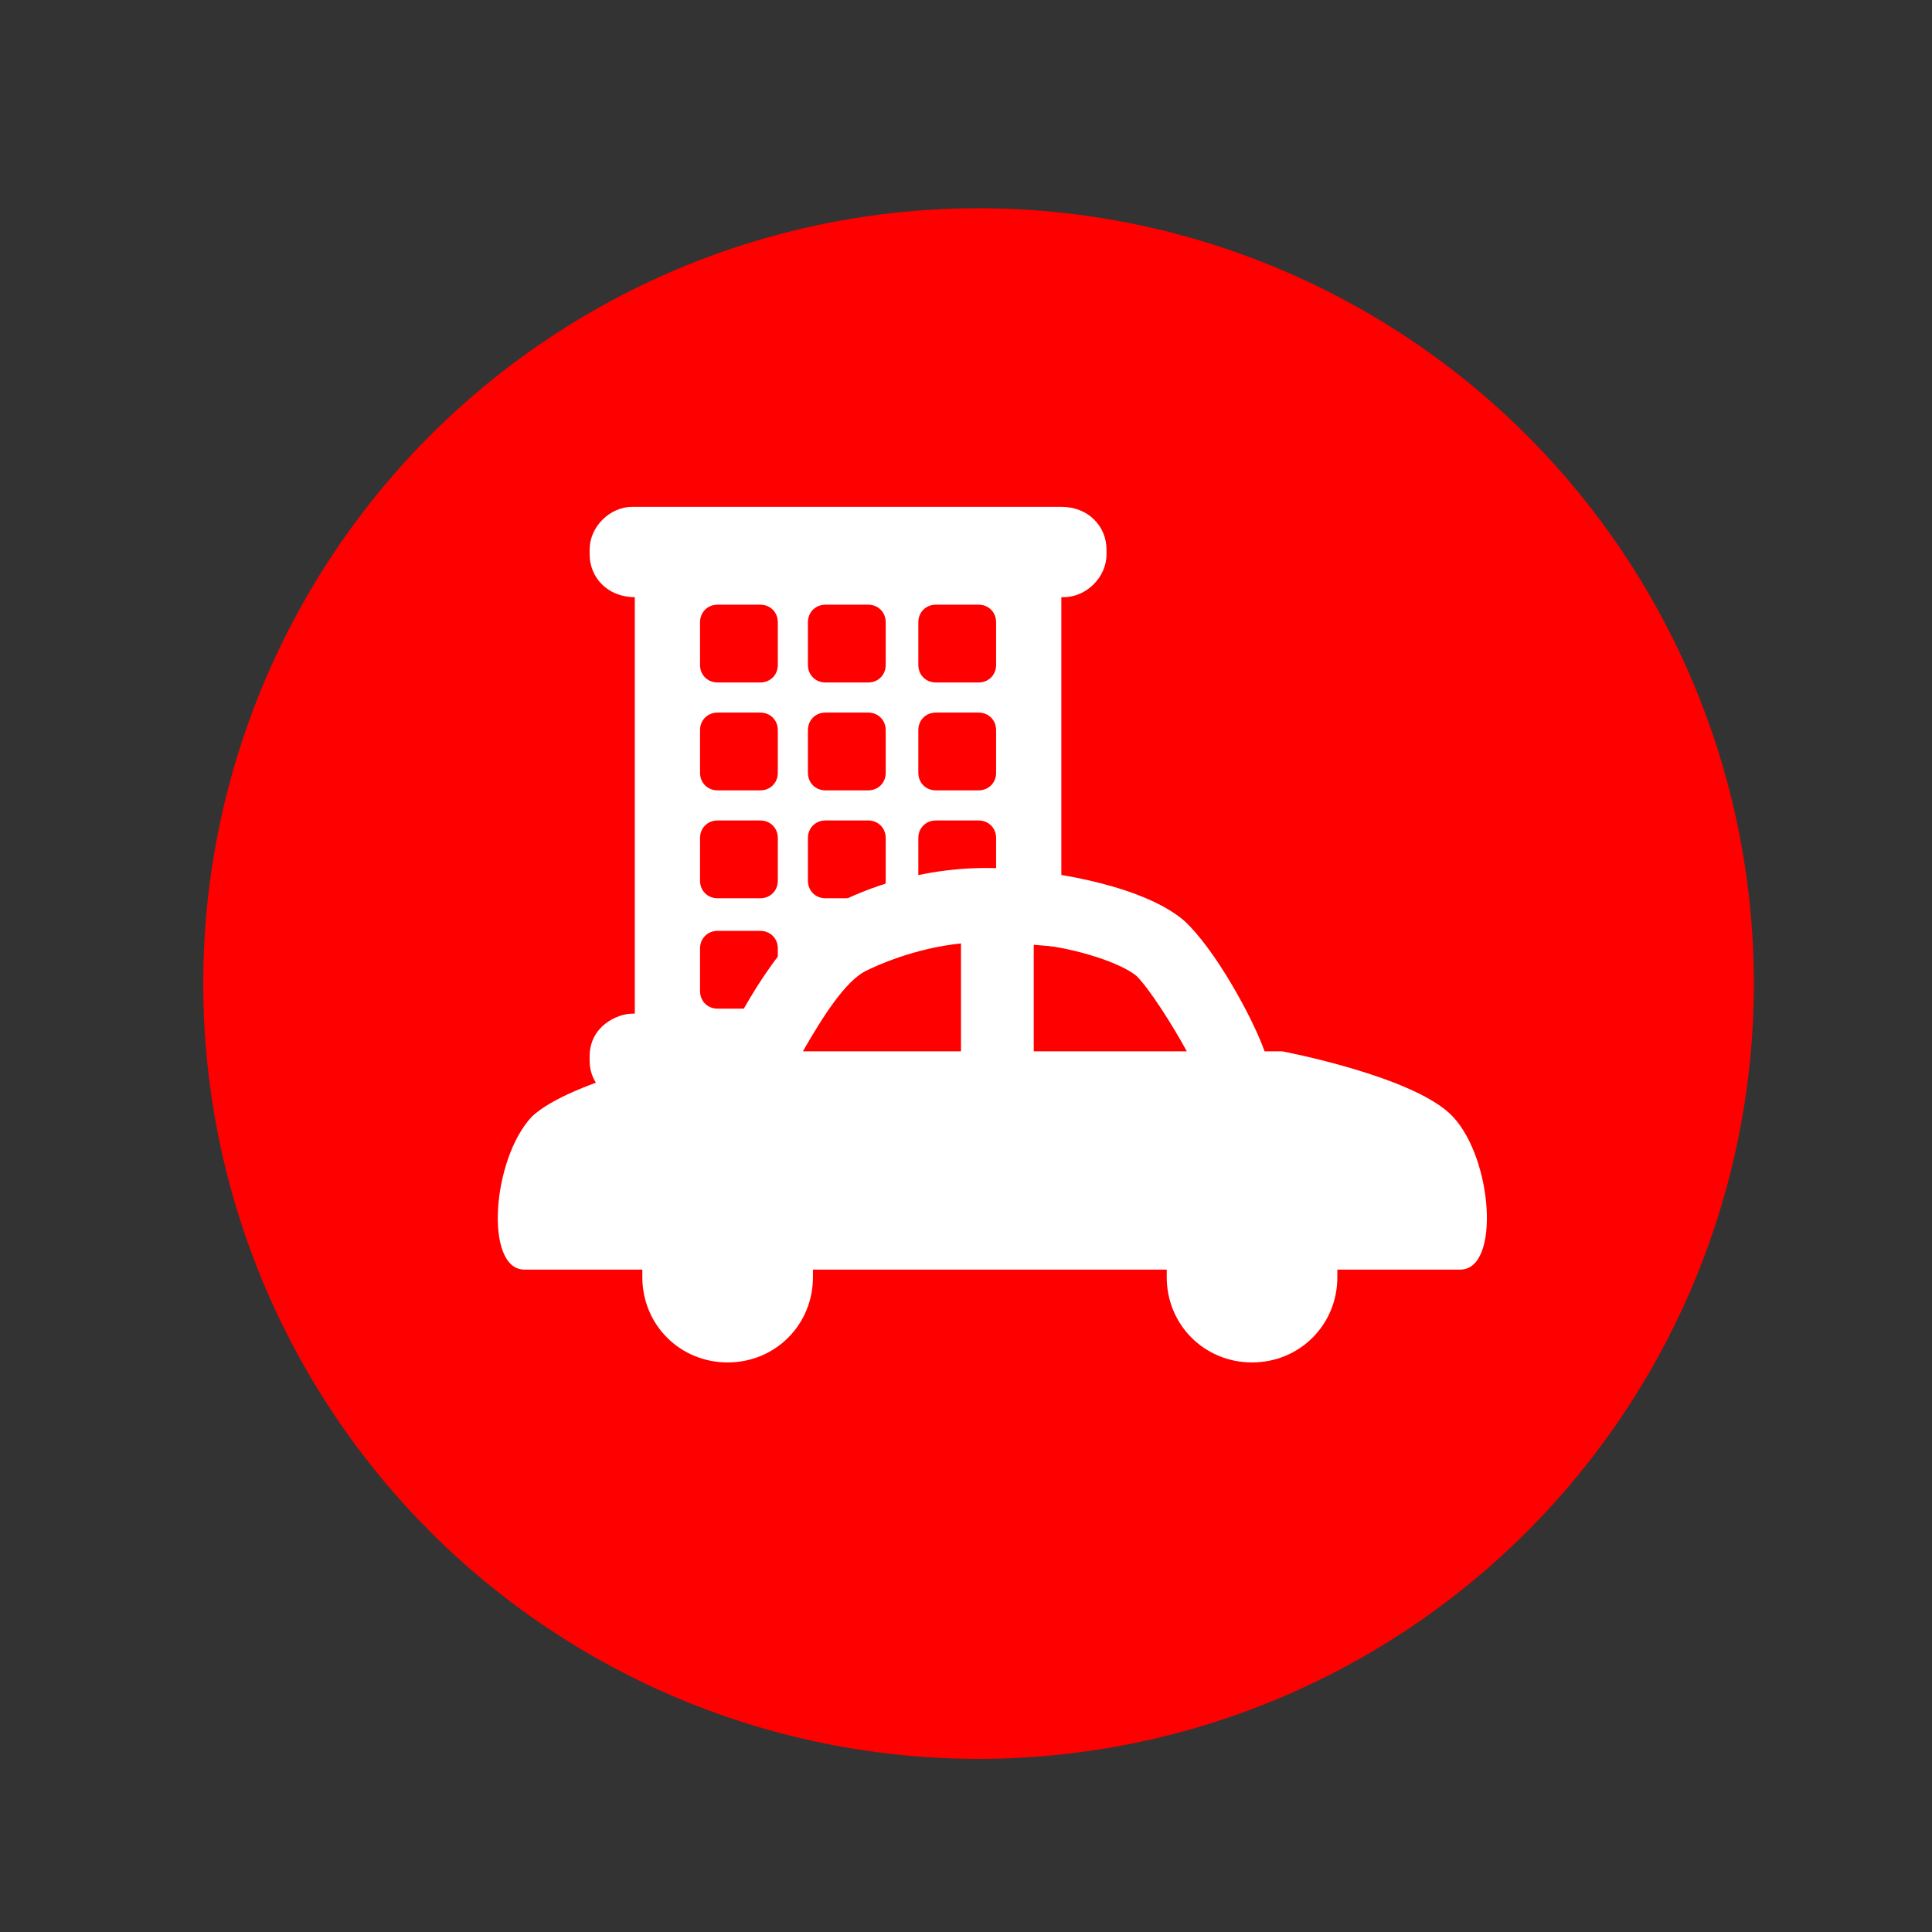 ﻿<?xml version="1.0" encoding="utf-8"?><svg version="1.1" x="0px" y="0px" viewBox="0 0 77 77" style="enable-background:new 0 0 77 77;" xml:space="preserve" xmlns="http://www.w3.org/2000/svg">
<rect x="0" y="0" width="77" height="77" fill="#333333" stroke="none"/>
<style type="text/css">
	.st0{display:none;}
	.st1{display:inline;}
	.st2{fill:#FF0000;}
	.st3{fill:#FFFFFF;}
	.st4{fill-rule:evenodd;clip-rule:evenodd;fill:#FF0000;}
</style>
<g id="圖層_1" class="st0">
	<g class="st1">
		<path class="st2" d="M77,38.5C77,17.2,59.8,0,38.5,0C17.2,0,0,17.2,0,38.5C0,59.8,17.2,77,38.5,77c6.5,0,12.6-1.6,18-4.4l7.3,3.1    l-0.9-7.4C71.5,61.3,77,50.5,77,38.5z" />
		<g>
			<g>
				<path class="st3" d="M50.9,19.5c-2.3,0-4.1,1.8-4.2,4.1l-24.9,7c-0.1,0-0.2,0.1-0.3,0.2c-0.2-0.1-0.4-0.2-0.7-0.2h-1.7      c-1.7,0-3.1,1.4-3.1,3.1v7.8c0,1.7,1.4,3.1,3.1,3.1h1.7c0.2,0,0.4,0,0.6-0.1v4.4c0,1.8,1.3,3.4,3.1,3.7l8.2,1.4      c0.2,0,0.4,0.1,0.6,0.1c0.9,0,1.7-0.3,2.4-0.9c0.8-0.7,1.3-1.7,1.3-2.8v-1.6l9.8,2.7c0.4,1.9,2.1,3.3,4.1,3.3      c2.3,0,4.2-1.9,4.2-4.2V23.7C55.1,21.4,53.2,19.5,50.9,19.5z M20.5,42.9h-1.4c-0.8,0-1.4-0.6-1.4-1.4v-7.8      c0-0.8,0.6-1.4,1.4-1.4h1.4V42.9z M33.6,50.3c0,0.1-0.1,0.2-0.1,0.3c-0.1,0.1-0.2,0.1-0.3,0.1c0,0,0,0,0,0L25,49.3      c-0.2,0-0.3-0.2-0.3-0.4v-3.5l8.9,2.4V50.3z M53.4,50.5c0,1.4-1.1,2.5-2.5,2.5c-1.4,0-2.5-1.1-2.5-2.5V23.7      c0-1.4,1.1-2.5,2.5-2.5c1.4,0,2.5,1.1,2.5,2.5V50.5z" />
			</g>
		</g>
	</g>
</g>
<g id="圖層_2" class="st0">
	<g class="st1">
		<path class="st2" d="M77,38.5C77,17.2,59.8,0,38.5,0C17.2,0,0,17.2,0,38.5C0,59.8,17.2,77,38.5,77c6.5,0,12.6-1.6,18-4.4l7.3,3.1    l-0.9-7.4C71.5,61.3,77,50.5,77,38.5z" />
		<g>
			<g>
				<g>
					<path class="st3" d="M22.2,56.3l-3.4-3.5l-1,1c-0.4,0.4-0.2,1.6,0.8,2.6c1,1,2.2,1.2,2.6,0.8L22.2,56.3z" />
					<path class="st3" d="M52.9,22.8c-3-3.1-7.1-4.8-11.4-4.8c-4.2,0-8.2,1.7-11.2,4.7c-3,3-4.7,7-4.7,11.2c0,3.1,0.9,6.2,2.7,8.8       l0.2,0.4l-8.6,8.6l3.4,3.5l8.6-8.6l0.4,0.3c2.6,1.9,5.8,2.9,9.2,3c0.1,0,0.1,0,0.2,0c8.5,0,15.5-7.1,15.7-15.9       C57.5,29.8,55.9,25.8,52.9,22.8z M41.5,46.3c-6.7,0-12.1-5.4-12.1-12.1c0-6.7,5.4-12.1,12.1-12.1c6.7,0,12.1,5.4,12.1,12.1       C53.6,40.8,48.2,46.3,41.5,46.3z" />
				</g>
				<g>
					<path class="st3" d="M30.7,34.1c0-5.9,4.8-10.7,10.7-10.7c5.9,0,10.7,4.8,10.7,10.7c0,5.9-4.8,10.7-10.7,10.7       C35.5,44.8,30.7,40,30.7,34.1z M31.3,34.1c0,5.6,4.5,10.1,10.1,10.1c5.6,0,10.1-4.5,10.1-10.1C51.6,28.6,47,24,41.4,24       C35.9,24,31.3,28.6,31.3,34.1z" />
				</g>
			</g>
		</g>
	</g>
</g>
<g id="圖層_3" class="st0">
	<g class="st1">
		<path class="st4" d="M59.8,54.1c0,0.7-0.2,1.5-0.7,2l-6.4,6.4c-0.4,0.4-0.7,0.6-1.3,0.9c-0.4,0.2-0.9,0.4-1.3,0.4c0,0-0.2,0-0.4,0    c-0.2,0-0.4,0-0.5,0c-0.7,0-1.6,0-2.9-0.2c-1.5-0.4-3.1-0.7-5.1-1.7c-2-0.7-4.4-2-6.7-3.6c-2.6-1.7-5.3-4-8.2-6.9    c-2.2-2.2-4.2-4.2-5.6-6.4c-1.5-2-2.7-3.8-3.7-5.6c-0.9-1.6-1.5-3.3-2-4.7c-0.4-1.5-0.7-2.6-0.9-3.6c-0.2-0.9-0.2-1.8-0.2-2.4    s0-0.9,0-0.9c0.2-0.6,0.2-0.9,0.6-1.5c0.2-0.6,0.4-0.9,0.7-1.1c15.5-15.5,16.4,5.5,14.6,7.3l-2.4,2.4c0,0,0,0.2-0.2,0.2    c0,0.2,0,0.4,0,0.4c0.2,0.7,0.4,1.5,0.9,2.4c0.4,0.7,0.9,1.8,1.8,2.9c0.7,1.1,1.8,2.4,3.5,3.8c1.5,1.5,2.7,2.7,3.8,3.5    c1.1,0.7,2,1.5,2.9,1.8c0.7,0.4,1.3,0.6,1.6,0.7h0.7h0.2c0.2,0,0.4-0.2,0.4-0.2C49.6,43.6,59.3,51.4,59.8,54.1L59.8,54.1z     M49.7,11.9c-7.3,0-13.3,4.7-13.3,10.7c0,3.5,2,6.5,5.3,8.4c-0.2,1.8-1.3,3.8-2.7,5.3c3.5-0.2,6.6-1.3,8.6-3.3    c0.7,0.2,1.5,0.2,2.2,0.2c7.5,0,13.5-4.7,13.5-10.5C63.2,16.6,57.1,11.9,49.7,11.9L49.7,11.9z M43.5,24.6c-1.3,0-2.2-0.9-2.2-2    c0-1.3,0.9-2.2,2.2-2.2c1.1,0,2,0.9,2,2.2C45.5,23.7,44.6,24.6,43.5,24.6L43.5,24.6z M49.7,24.6c-1.1,0-2-0.9-2-2    c0-1.3,0.9-2.2,2-2.2c1.3,0,2,0.9,2,2.2C51.7,23.7,51,24.6,49.7,24.6L49.7,24.6z M55.9,24.6c-1.1,0-2-0.9-2-2c0-1.3,0.9-2.2,2-2.2    c1.3,0,2.2,0.9,2.2,2.2C58.1,23.7,57.1,24.6,55.9,24.6L55.9,24.6z" />
	</g>
</g>
<g id="圖層_4" class="st0">
	<g class="st1">
		<path class="st2" d="M61.1,31.1l-9.7-9.7c-0.5-0.5-1.2-0.8-1.9-0.8H47v-6.7c0-2.7-2.2-5-5-5H20.1c-2.7,0-5,2.2-5,5v33.9    c0,2.7,2.2,5,5,5h7.6v7.9c0,3.4,2.8,6.1,6.1,6.1h21.9c3.4,0,6.1-2.8,6.1-6.1V33C61.9,32.3,61.6,31.6,61.1,31.1z M59.6,60.6    c0,2.1-1.7,3.8-3.8,3.8H33.8c-2.1,0-3.8-1.7-3.8-3.8v-7.9v-26c0-2.1,1.7-3.8,3.8-3.8H47h2.5c0.1,0,0.2,0,0.3,0.1l9.7,9.7    c0.1,0.1,0.1,0.2,0.1,0.3V60.6z" />
		<path class="st2" d="M52.6,37.8H37c-0.7,0-1.2,0.5-1.2,1.2s0.5,1.2,1.2,1.2h15.7c0.7,0,1.2-0.5,1.2-1.2S53.3,37.8,52.6,37.8z" />
		<path class="st2" d="M52.6,45.1H37c-0.7,0-1.2,0.5-1.2,1.2s0.5,1.2,1.2,1.2h15.7c0.7,0,1.2-0.5,1.2-1.2S53.3,45.1,52.6,45.1z" />
		<path class="st2" d="M52.6,52.4H37c-0.7,0-1.2,0.5-1.2,1.2s0.5,1.2,1.2,1.2h15.7c0.7,0,1.2-0.5,1.2-1.2S53.3,52.4,52.6,52.4z" />
	</g>
</g>
<g id="圖層_5" class="st0">
	<g class="st1">
		<g>
			<path class="st2" d="M68.8,15H53.3c-3,0-5.4,2.4-5.4,5.4V46c0,2.7,2,4.9,4.6,5.4c-1.9,4.8-5.9,8.3-10.7,9.1h0l0-4.7l-12,8.4     l12,8.4v-5h0c9.3-0.8,17-7.3,19.5-16.1h7.5c3,0,5.4-2.4,5.4-5.4V20.4C74.3,17.4,71.8,15,68.8,15z" />
			<path class="st2" d="M2.8,28.4V54c0,3,2.4,5.4,5.4,5.4h15.5c3,0,5.4-2.4,5.4-5.4V28.4c0-1.7-0.8-3.2-1.9-4.2     c-0.9-0.8-2-1.2-3.3-1.3c2.1-4.1,5.8-7.1,10.2-7.8c0,0,0,0,0,0v4.7l12-8.4l-12-8.4v5c0,0,0,0,0,0C25.2,8.9,17.8,14.9,15,23h-2.8     h-4C5.2,23,2.8,25.4,2.8,28.4z M5.7,54V28.4c0-1.4,1.1-2.5,2.5-2.5h8.4v30.6H8.2C6.8,56.6,5.7,55.4,5.7,54z M26.2,54     c0,1.4-1.1,2.5-2.5,2.5h-1.3V25.9h1.3c1.4,0,2.5,1.1,2.5,2.5V54z" />
		</g>
	</g>
</g>
<g id="圖層_6" class="st0">
	<g class="st1">
		<circle class="st2" cx="39" cy="39.2" r="30.9" />
		<g>
			<path class="st3" d="M56.4,22.8H16.8c-1,0-1.9,0.8-1.9,1.7v25c0,0.9,1,1.3,1.9,1.3h32.1v-4.6H17.8V25.7h37.6v6.7h2.9v-7.8     C58.3,23.6,57.4,22.8,56.4,22.8L56.4,22.8z M44.4,43.6H39v2.1l-4.8-3.6l4.8-3.6v2.1h5.4c0.3,0,0.5,0.2,0.5,0.5v2     C44.9,43.4,44.7,43.6,44.4,43.6L44.4,43.6z M39.3,37.4h5.4v2.1l4.8-3.6l-4.8-3.6v2.1h-5.4c-0.3,0-0.5,0.2-0.5,0.5v2     C38.8,37.2,39,37.4,39.3,37.4L39.3,37.4z M62.2,33.6H51.1c-0.5,0-0.9,0.4-0.9,0.9v20.9c0,0.5,0.4,1,0.9,1h11.1     c0.5,0,0.9-0.4,0.9-1V34.5C63.1,34,62.7,33.6,62.2,33.6L62.2,33.6z M54.7,35.5L54.7,35.5c0,0,0.1,0.1,0.1,0.1     c0,0.1-0.1,0.1-0.1,0.1c-0.1,0-0.1,0-0.1-0.1C54.6,35.6,54.6,35.5,54.7,35.5L54.7,35.5z M53.9,35.4L53.9,35.4     c0.1,0,0.2,0.1,0.2,0.2c0,0.1-0.1,0.2-0.2,0.2c-0.1,0-0.2-0.1-0.2-0.2C53.7,35.5,53.8,35.4,53.9,35.4L53.9,35.4z M52.9,35.3     L52.9,35.3c0.2,0,0.3,0.1,0.3,0.3c0,0.1-0.1,0.3-0.3,0.3c-0.2,0-0.3-0.1-0.3-0.3C52.6,35.4,52.7,35.3,52.9,35.3L52.9,35.3z      M51.8,35.3L51.8,35.3c0.2,0,0.3,0.1,0.3,0.3c0,0.2-0.1,0.3-0.3,0.3c-0.2,0-0.3-0.1-0.3-0.3C51.5,35.4,51.6,35.3,51.8,35.3     L51.8,35.3z M56.7,53.1L56.7,53.1c0.8,0,1.4,0.6,1.4,1.4c0,0.8-0.6,1.4-1.4,1.4c-0.7,0-1.4-0.6-1.4-1.4     C55.3,53.7,55.9,53.1,56.7,53.1L56.7,53.1z M55.5,35.5L55.5,35.5h2.3c0.1,0,0.2,0.1,0.2,0.1c0,0.1-0.1,0.2-0.2,0.2h-2.3     c-0.1,0-0.2-0.1-0.2-0.2C55.3,35.6,55.3,35.5,55.5,35.5L55.5,35.5z M62.1,52.8L62.1,52.8H51.3V37.2h10.8V52.8z M42.2,56.1     c-0.7-0.6-0.8-1.6-0.8-1.6l-0.3-2h-8.9l-0.3,2c0,0-0.1,1-0.8,1.5c-0.7,0.6-1.3,1.1-0.7,1.2c0.6,0.1,5.9,0,6.3,0     c0.4,0,5.7,0.1,6.3,0C43.5,57.1,42.9,56.7,42.2,56.1L42.2,56.1z" />
		</g>
	</g>
</g>
<g id="圖層_7">
	<g>
		<circle class="st2" cx="39" cy="39.2" r="30.9" />
		<g>
			<path class="st3" d="M25.3,23.8v16.6h-0.1c-0.6,0-1.7,0.5-1.7,1.7v0.2c0,0.9,0.8,1.7,1.7,1.7h0.1v4.1h6.1v-4.2     c0-0.8,0.6-1.4,1.4-1.4h2c0.8,0,1.4,0.6,1.4,1.4v4.2h6.1V44h0.1c0.9,0,1.7-0.7,1.7-1.7v-0.2c0-0.9-0.7-1.7-1.7-1.7h-0.1V23.8h0.1     c0.9,0,1.7-0.8,1.7-1.7v-0.2c0-0.9-0.7-1.7-1.8-1.7h-0.2H25.2c-0.9,0-1.7,0.8-1.7,1.7v0.2C23.5,23,24.2,23.8,25.3,23.8L25.3,23.8     z M36.6,37.8c0-0.4,0.3-0.7,0.7-0.7h1.7c0.4,0,0.7,0.3,0.7,0.7v1.7c0,0.4-0.3,0.7-0.7,0.7h-1.7c-0.4,0-0.7-0.3-0.7-0.7V37.8z      M36.6,33.4c0-0.4,0.3-0.7,0.7-0.7h1.7c0.4,0,0.7,0.3,0.7,0.7v1.7c0,0.4-0.3,0.7-0.7,0.7h-1.7c-0.4,0-0.7-0.3-0.7-0.7V33.4z      M36.6,29.1c0-0.4,0.3-0.7,0.7-0.7h1.7c0.4,0,0.7,0.3,0.7,0.7v1.7c0,0.4-0.3,0.7-0.7,0.7h-1.7c-0.4,0-0.7-0.3-0.7-0.7V29.1z      M36.6,24.8c0-0.4,0.3-0.7,0.7-0.7h1.7c0.4,0,0.7,0.3,0.7,0.7v1.7c0,0.4-0.3,0.7-0.7,0.7h-1.7c-0.4,0-0.7-0.3-0.7-0.7V24.8z      M32.2,37.8c0-0.4,0.3-0.7,0.7-0.7h1.7c0.4,0,0.7,0.3,0.7,0.7v1.7c0,0.4-0.3,0.7-0.7,0.7h-1.7c-0.4,0-0.7-0.3-0.7-0.7V37.8z      M32.2,33.4c0-0.4,0.3-0.7,0.7-0.7h1.7c0.4,0,0.7,0.3,0.7,0.7v1.7c0,0.4-0.3,0.7-0.7,0.7h-1.7c-0.4,0-0.7-0.3-0.7-0.7V33.4z      M32.2,29.1c0-0.4,0.3-0.7,0.7-0.7h1.7c0.4,0,0.7,0.3,0.7,0.7v1.7c0,0.4-0.3,0.7-0.7,0.7h-1.7c-0.4,0-0.7-0.3-0.7-0.7V29.1z      M32.2,24.8c0-0.4,0.3-0.7,0.7-0.7h1.7c0.4,0,0.7,0.3,0.7,0.7v1.7c0,0.4-0.3,0.7-0.7,0.7h-1.7c-0.4,0-0.7-0.3-0.7-0.7V24.8z      M27.9,37.8c0-0.4,0.3-0.7,0.7-0.7h1.7c0.4,0,0.7,0.3,0.7,0.7v1.7c0,0.4-0.3,0.7-0.7,0.7h-1.7c-0.4,0-0.7-0.3-0.7-0.7V37.8z      M27.9,33.4c0-0.4,0.3-0.7,0.7-0.7h1.7c0.4,0,0.7,0.3,0.7,0.7v1.7c0,0.4-0.3,0.7-0.7,0.7h-1.7c-0.4,0-0.7-0.3-0.7-0.7V33.4z      M27.9,29.1c0-0.4,0.3-0.7,0.7-0.7h1.7c0.4,0,0.7,0.3,0.7,0.7v1.7c0,0.4-0.3,0.7-0.7,0.7h-1.7c-0.4,0-0.7-0.3-0.7-0.7V29.1z      M27.9,24.8c0-0.4,0.3-0.7,0.7-0.7h1.7c0.4,0,0.7,0.3,0.7,0.7v1.7c0,0.4-0.3,0.7-0.7,0.7h-1.7c-0.4,0-0.7-0.3-0.7-0.7V24.8z" />
			<g>
				<ellipse class="st2" cx="39.6" cy="42.4" rx="10.5" ry="4.8" />
				<path class="st3" d="M21.2,44.5c-1.6,1.7-1.9,6.1-0.3,6.1c0.4,0,2.2,0,4.7,0c0,0.1,0,0.2,0,0.3c0,1.9,1.5,3.4,3.4,3.4      c1.9,0,3.4-1.5,3.4-3.4c0-0.1,0-0.2,0-0.3c1.3,0,2.7,0,4.1,0c0.5,0,1,0,1.5,0c3.1,0,6,0,8.5,0c0,0.1,0,0.2,0,0.3      c0,1.9,1.5,3.4,3.4,3.4c1.9,0,3.4-1.5,3.4-3.4c0-0.1,0-0.2,0-0.3c2.8,0,4.5,0,4.9,0c1.6,0,1.3-4.4-0.3-6.1      c-1.5-1.6-6.8-2.6-6.8-2.6h-0.7c-0.5-1.4-2-4.1-3.2-5.2c-1.5-1.3-4.9-2-7.5-2.1c-3.3-0.1-5.8,1.1-6.5,1.5      c-2.1,1.1-3.8,4.5-4.4,5.7h-0.7C28,42,22.8,43,21.2,44.5z M41.1,37.6c1.9,0.2,3.6,0.8,4.2,1.3c0.5,0.5,1.4,1.9,2,3h-6.1V37.6z       M32,41.9c0.8-1.4,1.7-2.8,2.5-3.2c0.4-0.2,1.9-0.9,3.8-1.1v4.3H38h-1.5H32z" />
			</g>
		</g>
	</g>
</g>
<g id="圖層_8" class="st0">
	<g class="st1">
		<g>
			<circle class="st2" cx="39" cy="39.2" r="30.9" />
		</g>
		<g>
			<path class="st3" d="M53.3,51H24.4c-1.7,0-3.1-1.4-3.1-3.1V31.5c0-1.7,1.4-3.1,3.1-3.1h28.9c1.7,0,3.1,1.4,3.1,3.1v16.3     C56.4,49.6,55,51,53.3,51z M24.4,30.2c-0.7,0-1.3,0.6-1.3,1.3v16.3c0,0.7,0.6,1.3,1.3,1.3h28.9c0.7,0,1.3-0.6,1.3-1.3V31.5     c0-0.7-0.6-1.3-1.3-1.3H24.4z" />
			<path class="st3" d="M55.5,40.6H22.2c-0.5,0-0.9-0.4-0.9-0.9v-5.3c0-0.5,0.4-0.9,0.9-0.9h33.3c0.5,0,0.9,0.4,0.9,0.9v5.3     C56.4,40.2,56,40.6,55.5,40.6z" />
		</g>
	</g>
</g>
</svg>
